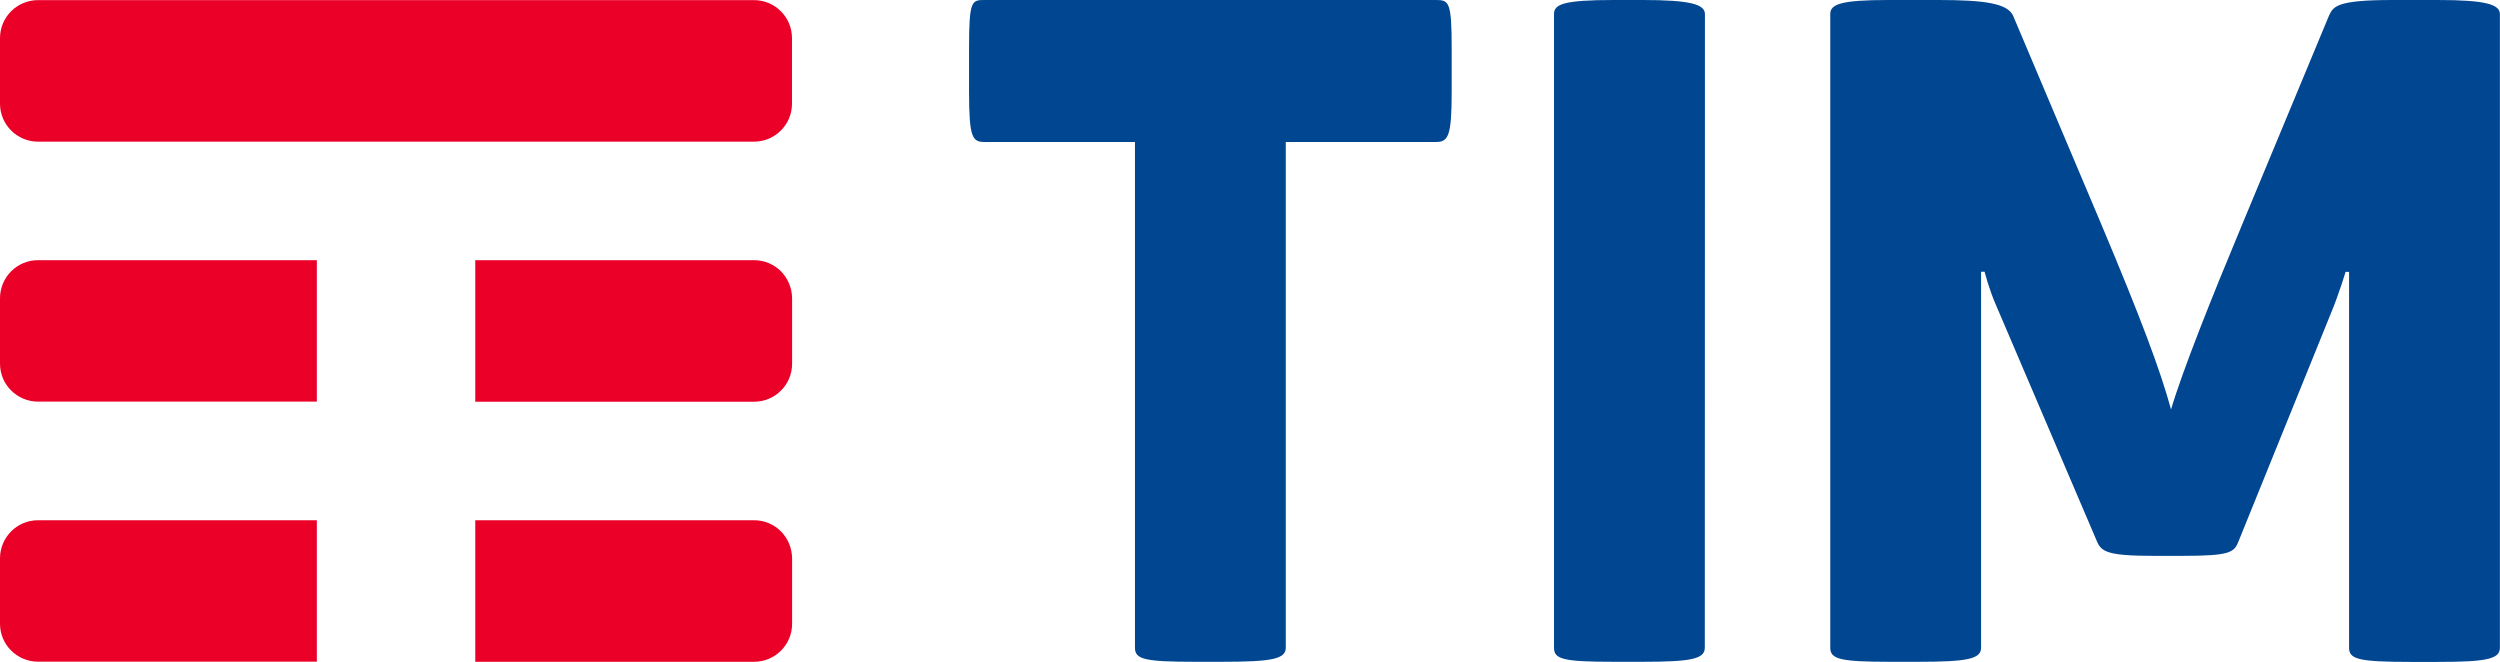 <?xml version="1.0" encoding="utf-8"?>
<!-- Generator: Adobe Illustrator 26.0.1, SVG Export Plug-In . SVG Version: 6.00 Build 0)  -->
<svg version="1.1" xmlns="http://www.w3.org/2000/svg" xmlns:xlink="http://www.w3.org/1999/xlink" x="0px" y="0px"
	 viewBox="0 0 2267.7 600.4" style="enable-background:new 0 0 2267.7 600.4;" xml:space="preserve">
<style type="text/css">
	.st0{fill:#004691;}
	.st1{fill:#EB0028;}
</style>
<g id="Livello_2">
</g>
<g id="Layer_1">
	<g>
		<path class="st0" d="M1302.4,0c12,0,14.4,1.6,14.4,44l0,39.2c0,40.8-3.2,45.6-14.4,45.6l-136.1,0l0,458.7
			c0,10.4-12.8,12.8-58.4,12.8h-24c-46.4,0-54.4-2.4-54.4-12.8l0-458.7l-136.1,0c-11.2,0-14.4-3.2-14.4-45.6V44c0-44,2.4-44,14.4-44
			L1302.4,0z M1546.5,12.8c0-8.8-12.8-12.8-56.8-12.8H1464c-46.4,0-54.4,4-54.4,12.8l0,574.7c0,10.4,8,12.8,54.4,12.8h25.6
			c44,0,56.8-2.4,56.8-12.8L1546.5,12.8z M2210.9,0h-40c-51.2,0-54.4,5.6-58.4,14.4l-79.2,190.5c-26.4,63.2-53.6,131.3-64,166.5
			c-9.6-35.2-27.2-82.4-64-169.7l-79.2-187.3C1821.1,3.2,1801,0,1757.8,0H1713c-44,0-52.8,4-52.8,12.8l0,574.7
			c0,10.4,8.8,12.8,54.4,12.8h24.8c44.8,0,57.6-2.4,57.6-12.8l0-341h3.2c0,0,4,16,10.4,30.4l91.3,213.7c4,9.6,8.8,13.6,51.2,13.6
			h27.2c43.2,0,46.4-3.2,50.4-13.6L2114,285c8-19.2,13.6-38.4,13.6-38.4h3.2l0,341c0,10.4,8.8,12.8,56,12.8h24
			c44,0,56.8-2.4,56.8-12.8l0-574.7C2267.7,4,2254.9,0,2210.9,0z"/>
		<path class="st1" d="M683.9,128.5l-649.4,0c-9.6,0-18.2-3.9-24.5-10.2C3.8,112,0,103.4,0,94V34.6c0-9.5,3.8-18.1,10.1-24.4
			C16.3,4,25,0.1,34.5,0.1l649.4,0c9.6,0,18.3,3.9,24.5,10.2c6.2,6.2,10,14.8,10,24.3V94c0,9.5-3.8,18.1-10,24.3
			C702.2,124.6,693.5,128.5,683.9,128.5z M287.4,236l-252.9,0c-9.6,0-18.2,3.9-24.4,10.1C3.9,252.4,0,261,0,270.5v59.3
			c0,9.5,3.8,18.1,10,24.3c6.3,6.3,14.9,10.2,24.5,10.2l252.9,0V236z M708.5,246.2c-6.3-6.3-14.9-10.2-24.5-10.2l-252.9,0v128.4
			l252.9,0c9.6,0,18.3-3.9,24.5-10.2c6.2-6.2,10-14.8,10-24.3v-59.3C718.4,261,714.6,252.5,708.5,246.2z M708.5,482.1
			c-6.3-6.3-14.9-10.2-24.5-10.2l-252.9,0v128.4l252.9,0c9.6,0,18.3-3.9,24.5-10.2c6.2-6.2,10-14.8,10-24.3v-59.3
			C718.4,496.9,714.6,488.4,708.5,482.1z M287.4,471.9l-252.9,0c-9.6,0-18.2,3.9-24.4,10.1C3.9,488.3,0,496.9,0,506.4l0,59.3
			c0,9.5,3.8,18.1,10,24.3c6.3,6.3,14.9,10.2,24.5,10.2l252.9,0V471.9z"/>
	</g>
</g>
</svg>
